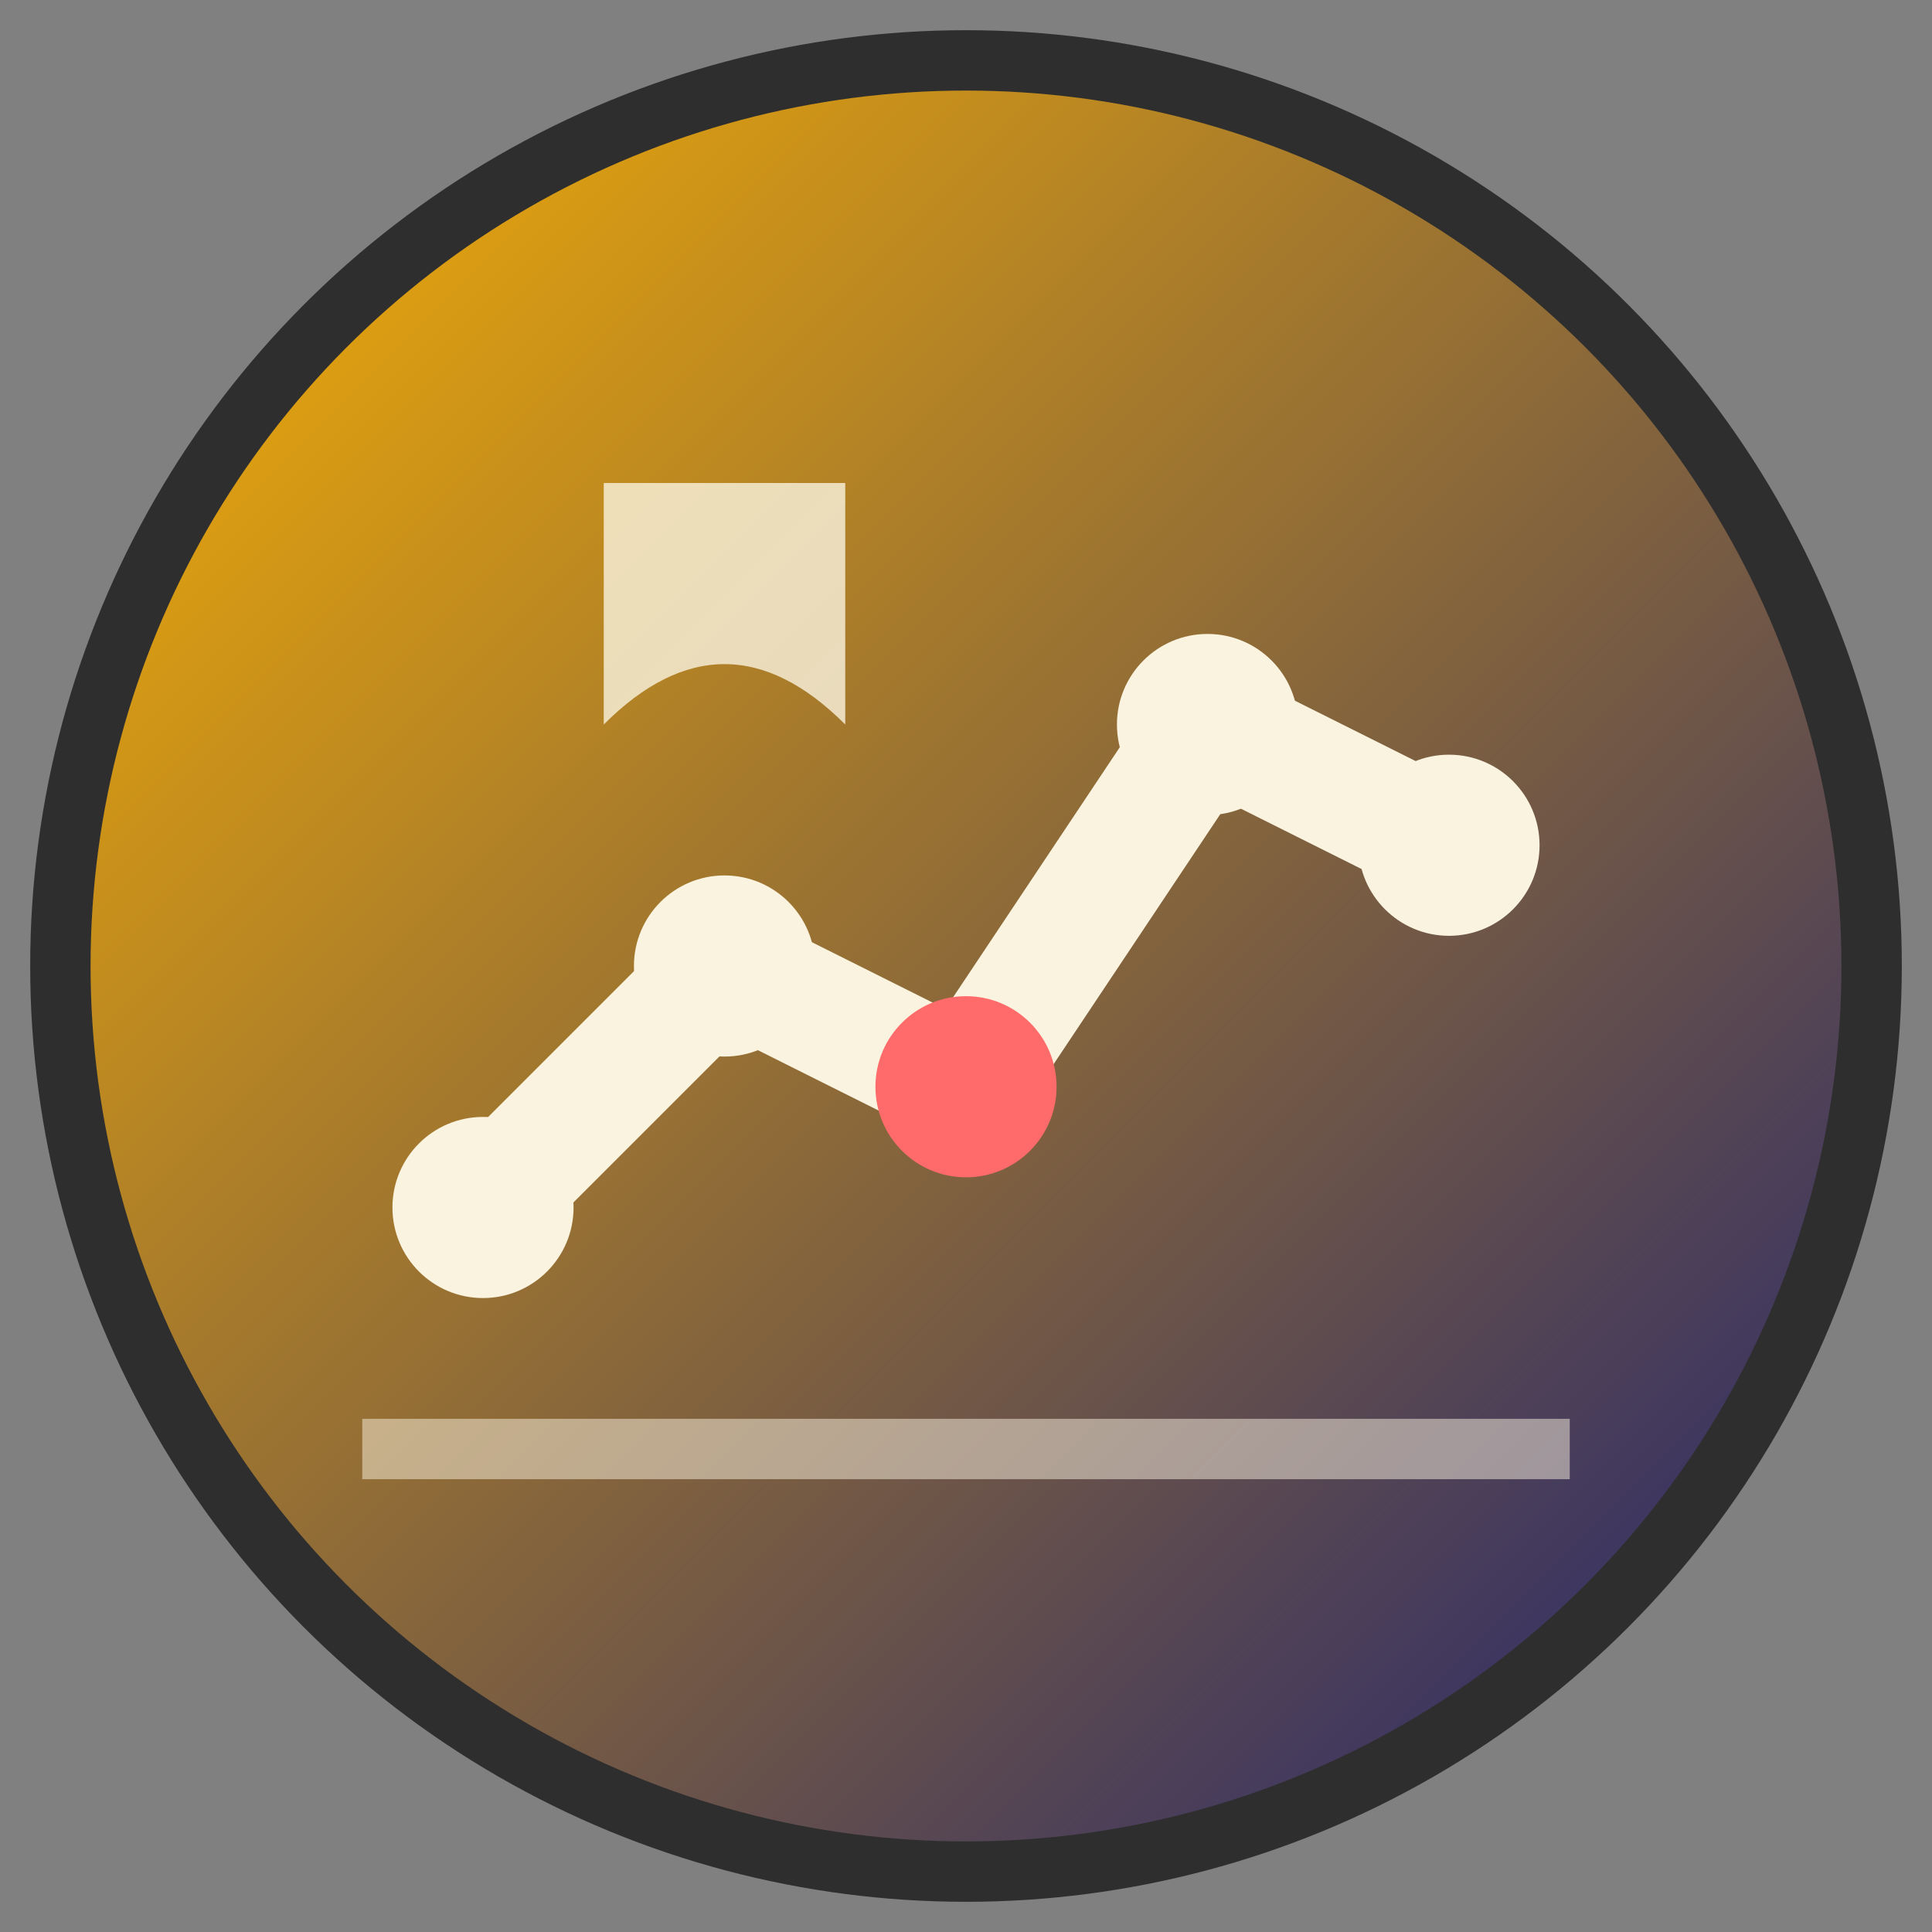 <svg width="32" height="32" viewBox="0 0 32 32" xmlns="http://www.w3.org/2000/svg">
    <rect x="0" y="0" width="32" height="32" fill="#808080" stroke="none"/>
    <defs>
        <linearGradient id="faviconGradient" x1="0%" y1="0%" x2="100%" y2="100%">
            <stop offset="0%" style="stop-color:#FFB400;stop-opacity:1" />
            <stop offset="100%" style="stop-color:#1A1F71;stop-opacity:1" />
        </linearGradient>
    </defs>
    
    <!-- Background circle -->
    <circle cx="16" cy="16" r="15" fill="url(#faviconGradient)" stroke="#2E2E2E" stroke-width="1"/>
    
    <!-- Financial chart representation -->
    <path d="M8 20 L12 16 L16 18 L20 12 L24 14" 
          stroke="#FAF3E0" 
          stroke-width="2" 
          stroke-linecap="round" 
          stroke-linejoin="round" 
          fill="none"/>
    
    <!-- Data points -->
    <circle cx="8" cy="20" r="1.5" fill="#FAF3E0"/>
    <circle cx="12" cy="16" r="1.5" fill="#FAF3E0"/>
    <circle cx="16" cy="18" r="1.5" fill="#FF6B6B"/>
    <circle cx="20" cy="12" r="1.5" fill="#FAF3E0"/>
    <circle cx="24" cy="14" r="1.5" fill="#FAF3E0"/>
    
    <!-- Base line -->
    <line x1="6" y1="24" x2="26" y2="24" stroke="#FAF3E0" stroke-width="1" opacity="0.5"/>
    
    <!-- Letter D subtly integrated -->
    <path d="M10 8 L10 12 Q12 10 14 12 L14 8 Z" 
          fill="#FAF3E0" 
          opacity="0.8"/>
</svg> 